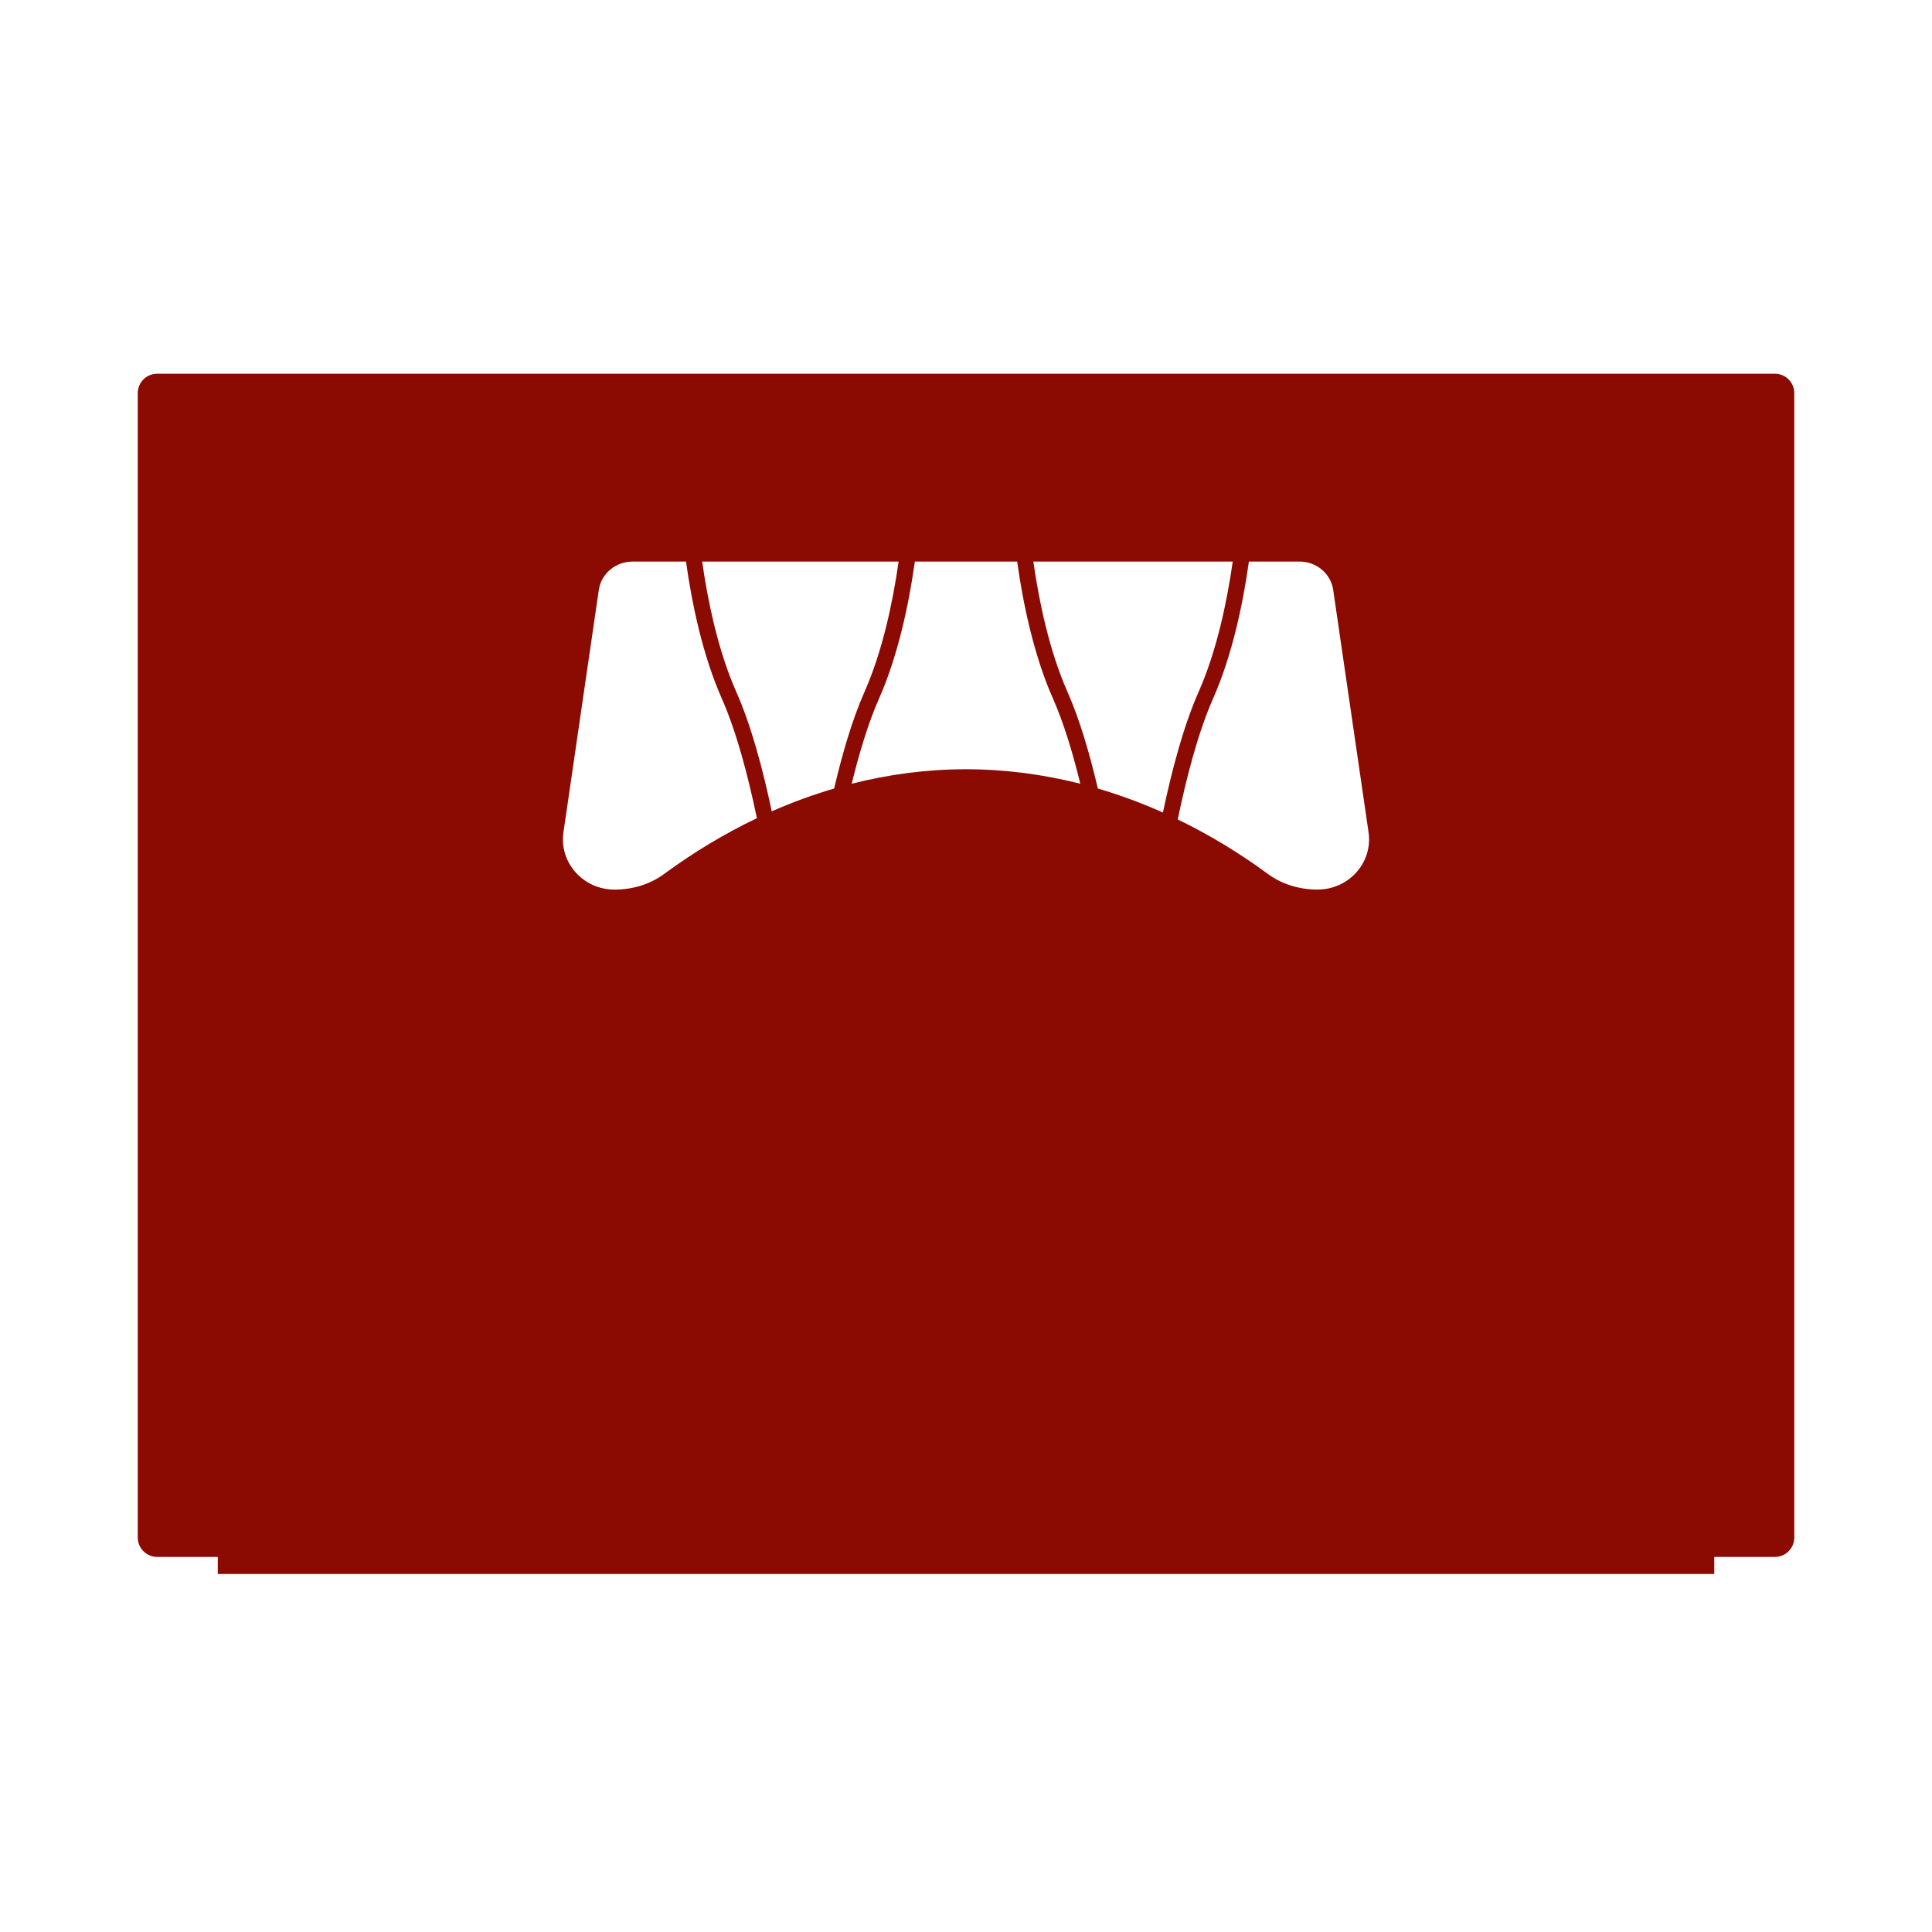 <svg xmlns="http://www.w3.org/2000/svg" id="Ebene_1" data-name="Ebene 1" viewBox="0 0 500 500"><defs><style>      .cls-1 {        fill: #8b0b03;        stroke-width: 0px;      }    </style></defs><path class="cls-1" d="m459.33,96.72H40.67c-2.77,0-5.02,2.25-5.02,5.02v296.17c0,2.77,2.25,5.02,5.02,5.02h15.69v4.41h387.29v-4.41h15.69c2.77,0,5.02-2.25,5.02-5.02V101.74c0-2.77-2.25-5.02-5.02-5.02ZM171.87,226.19c-3.67,2.7-8.22,4.04-12.82,4.04-8.13,0-14.37-6.99-13.23-14.82l9.15-62.72c.62-4.22,4.33-7.35,8.71-7.35h13.86c1.52,10.96,4.36,24.39,9.25,35.42,3.82,8.62,6.83,20.11,9.09,30.99-8.36,3.99-16.41,8.84-24.02,14.44Zm27.86-16.21c-2.29-10.84-5.32-22.23-9.17-30.9-4.67-10.53-7.36-23.3-8.84-33.75h50.84c-1.48,10.44-4.17,23.22-8.84,33.75-3.15,7.11-5.75,16.03-7.85,24.99-5.49,1.61-10.88,3.59-16.15,5.91Zm50.27-64.65h13.24c1.52,10.96,4.36,24.39,9.25,35.42,2.79,6.29,5.14,14.09,7.09,22.08-9.64-2.44-19.54-3.75-29.58-3.75s-19.94,1.3-29.58,3.75c1.95-7.98,4.3-15.79,7.09-22.08,4.89-11.04,7.73-24.46,9.25-35.42h13.24Zm34.12,58.74c-2.1-8.96-4.7-17.88-7.85-24.99-4.67-10.53-7.36-23.31-8.84-33.75h51.6c-1.48,10.44-4.17,23.22-8.84,33.75-3.88,8.76-6.93,20.27-9.23,31.2-5.49-2.45-11.11-4.53-16.84-6.21Zm52.2-58.74c4.38,0,8.1,3.14,8.71,7.35l9.15,62.72c1.14,7.82-5.1,14.82-13.23,14.82-4.6,0-9.15-1.34-12.82-4.04-7.4-5.45-15.21-10.18-23.33-14.11,2.27-10.97,5.3-22.61,9.16-31.32,4.89-11.04,7.73-24.46,9.25-35.42h13.1Z"></path></svg>